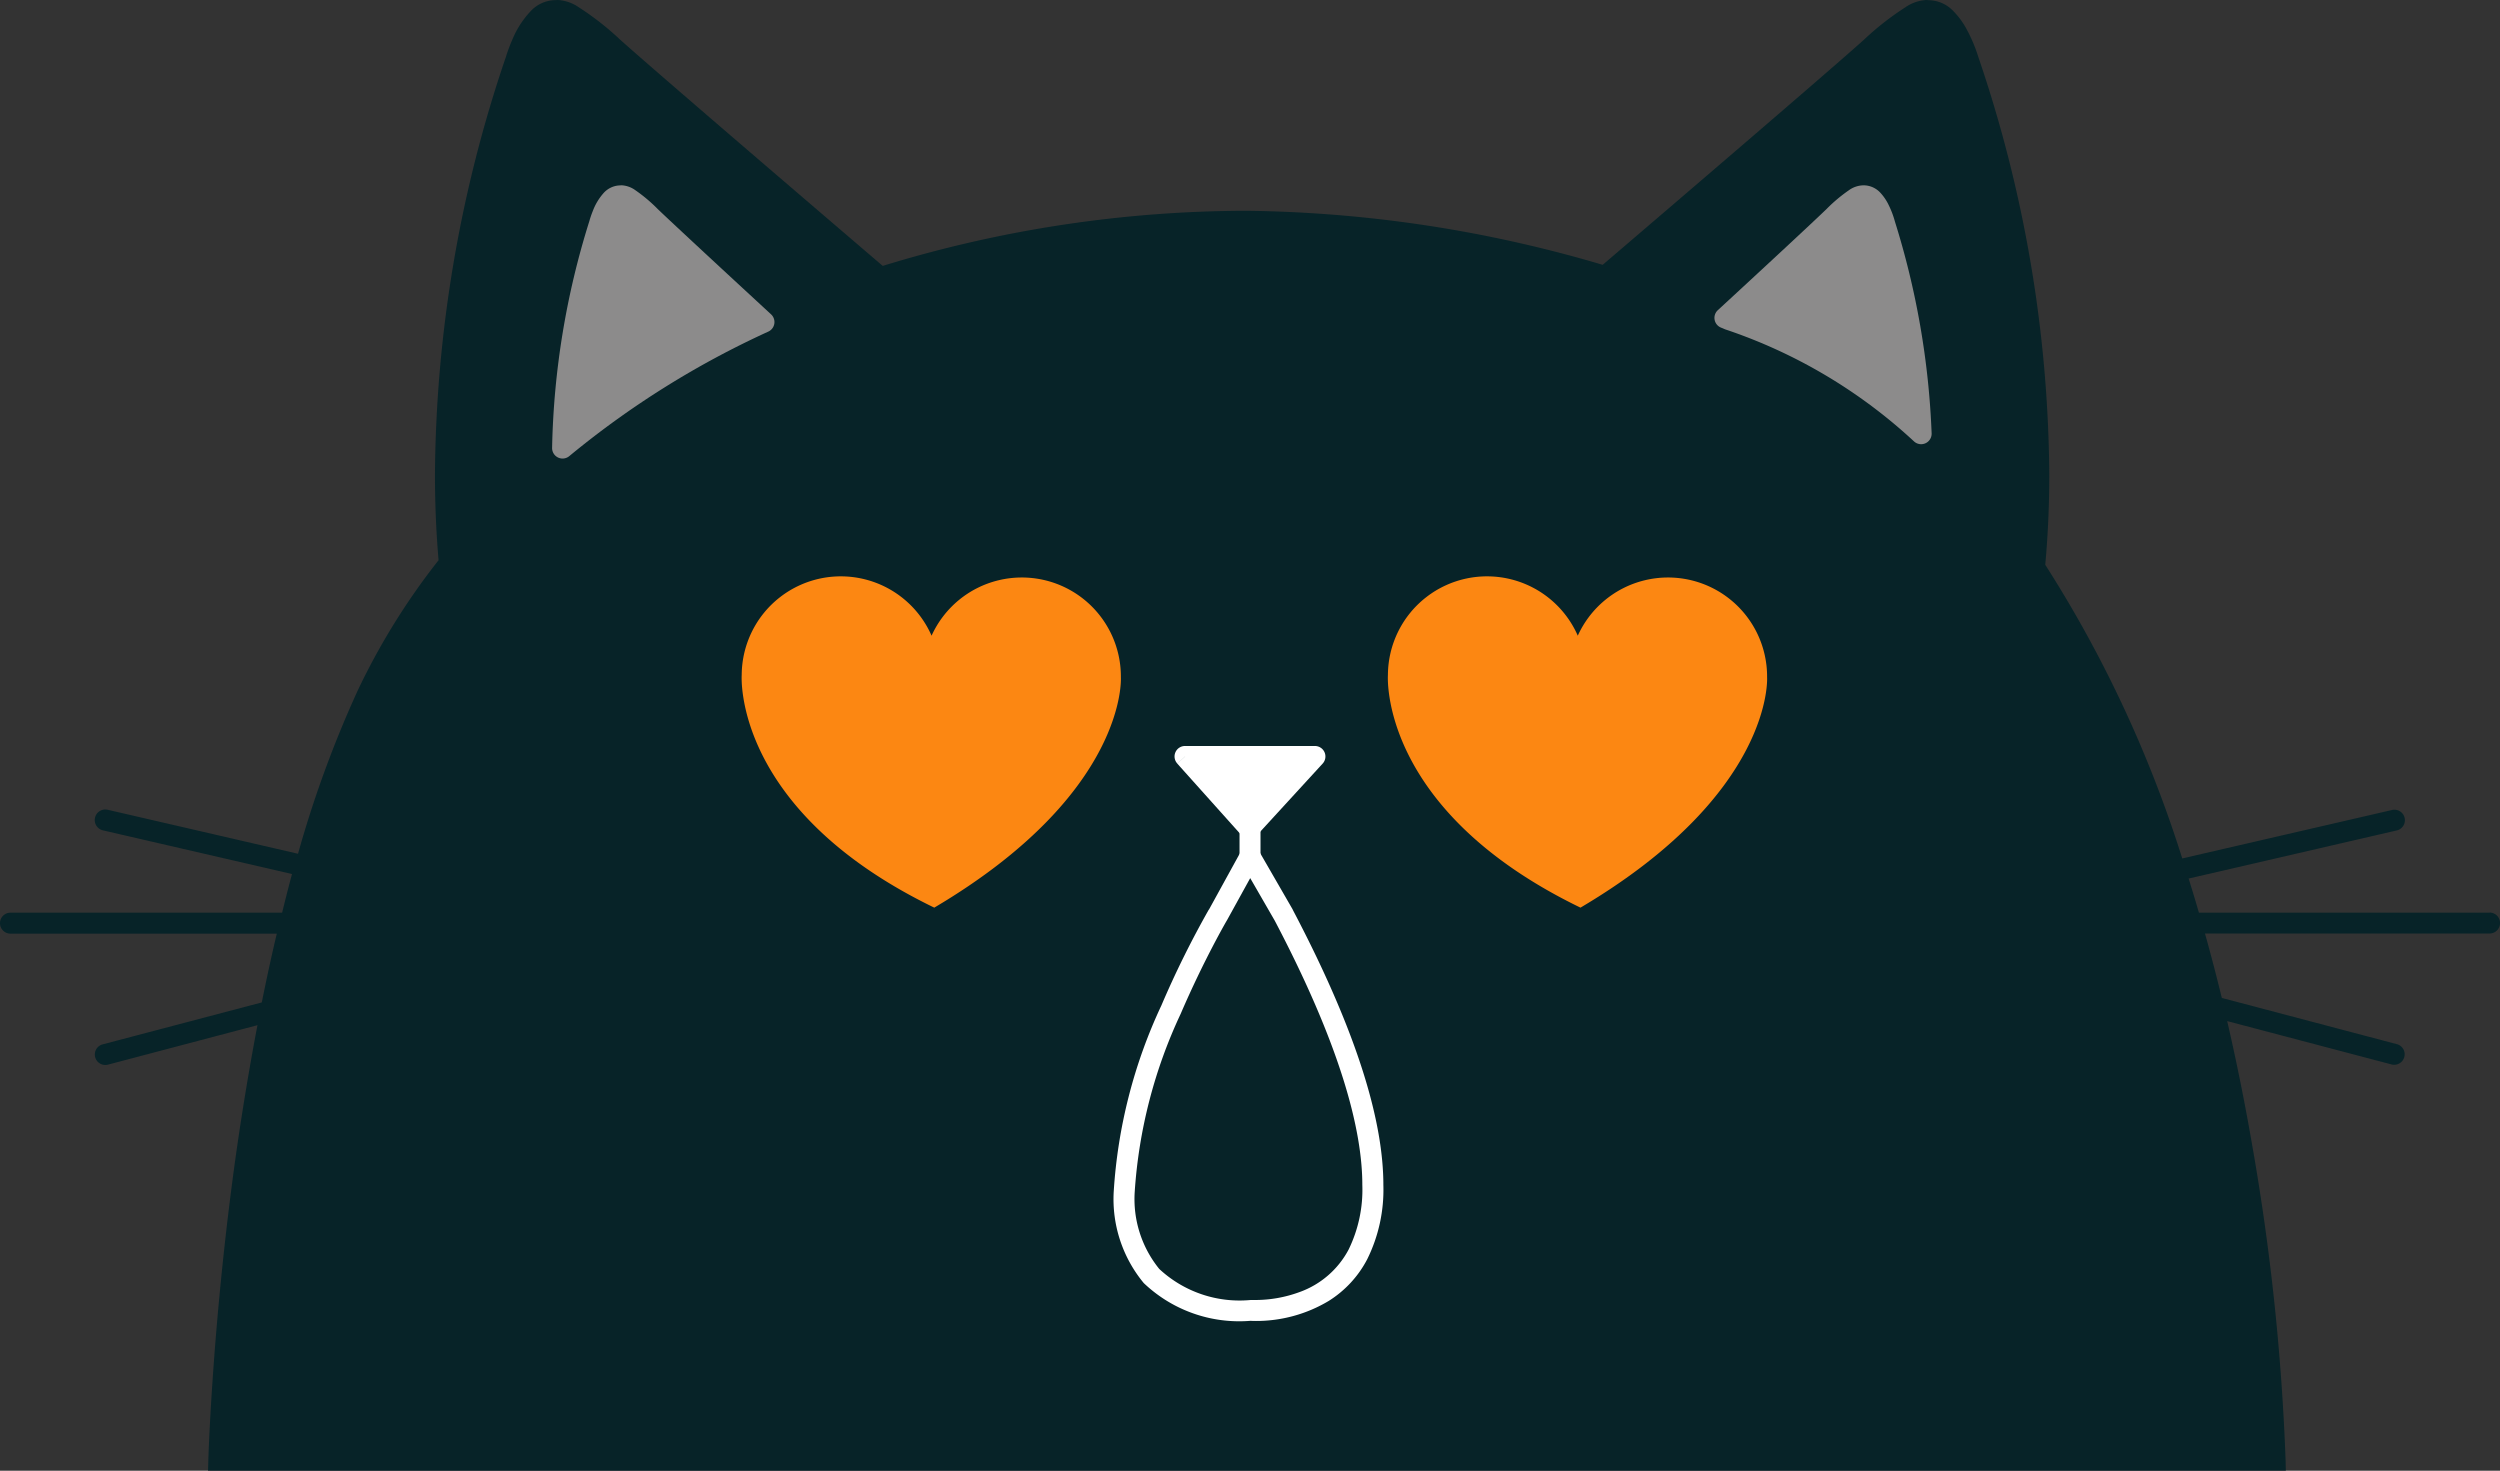 <svg id="Gruppe_1483" data-name="Gruppe 1483" xmlns="http://www.w3.org/2000/svg" xmlns:xlink="http://www.w3.org/1999/xlink" width="109.291" height="64.294" viewBox="0 0 109.291 64.294">
  <rect x="0" y="0" width="109.291" height="64.294" fill="#333333" stroke="none"/>
  <defs>
    <clipPath id="clip-path">
      <rect id="Rechteck_1110" data-name="Rechteck 1110" width="109.291" height="64.294" fill="none"/>
    </clipPath>
  </defs>
  <g id="Gruppe_1316" data-name="Gruppe 1316" transform="translate(0 0)" clip-path="url(#clip-path)">
    <path id="Pfad_2403" data-name="Pfad 2403" d="M108.833,39.9H96.13q-.217-.745-.451-1.493l9.111-2.106a.459.459,0,0,0-.207-.894L95.4,37.528A53.7,53.7,0,0,0,89.411,24.69c.094-1.019.176-2.346.176-3.954a57.691,57.691,0,0,0-3.1-18.241A6.687,6.687,0,0,0,86,1.327a3.473,3.473,0,0,0-.618-.853A1.506,1.506,0,0,0,84.355.01h0L84.21,0a1.8,1.8,0,0,0-.918.321,12.493,12.493,0,0,0-1.8,1.409c-1.556,1.4-8.383,7.242-11.428,9.847A57.094,57.094,0,0,0,54.512,9.214a54.421,54.421,0,0,0-15.922,2.41C35.574,9.045,28.673,3.136,27.106,1.73a12.442,12.442,0,0,0-1.8-1.409A1.8,1.8,0,0,0,24.39,0l-.12.006-.025,0h0a1.5,1.5,0,0,0-1.029.464,4.1,4.1,0,0,0-.827,1.283,6.758,6.758,0,0,0-.274.738h0a57.692,57.692,0,0,0-3.1,18.247c0,1.5.072,2.76.158,3.752a29.86,29.86,0,0,0-3.557,5.744,48.956,48.956,0,0,0-2.588,7.089L4.707,35.4A.459.459,0,0,0,4.5,36.3l8.266,1.91c-.153.559-.292,1.124-.433,1.689H.458a.458.458,0,0,0,0,.917H12.1c-.237,1-.454,2.006-.655,3.006L4.487,45.656a.458.458,0,1,0,.234.886l6.534-1.725c-.457,2.4-.83,4.763-1.115,6.957-.885,6.808-1.032,12.038-1.032,12.048l-.014.471H99.927l-.009-.467A100.827,100.827,0,0,0,98.429,49.9c-.292-1.68-.646-3.449-1.064-5.261l7.206,1.9a.459.459,0,0,0,.235-.886l-7.676-2.027c-.226-.93-.472-1.871-.736-2.816h12.44a.458.458,0,0,0,0-.917" transform="translate(0 0)" fill="#072328"/>
    <path id="Pfad_2404" data-name="Pfad 2404" d="M89.636,10.384a4,4,0,0,0-.263-.686,2.158,2.158,0,0,0-.359-.532,1,1,0,0,0-.684-.328v0l-.024,0-.072,0a1.123,1.123,0,0,0-.606.218,6.76,6.76,0,0,0-.977.823c-.637.616-2.994,2.8-4.747,4.416a.458.458,0,0,0,.135.76l.153.065.038.015a22.743,22.743,0,0,1,8.254,4.9.459.459,0,0,0,.767-.355,35.528,35.528,0,0,0-1.614-9.288" transform="translate(-6.807 -0.735)" fill="#8c8b8b"/>
    <path id="Pfad_2405" data-name="Pfad 2405" d="M35.9,14.476c-1.769-1.632-4.29-3.964-4.952-4.6a6.76,6.76,0,0,0-.977-.823,1.126,1.126,0,0,0-.605-.218l-.089.006h-.009l0,0a1,1,0,0,0-.684.328,2.5,2.5,0,0,0-.475.787,4.107,4.107,0,0,0-.151.44,35.308,35.308,0,0,0-1.63,9.92.458.458,0,0,0,.751.359,39.234,39.234,0,0,1,8.7-5.443.459.459,0,0,0,.123-.754" transform="translate(-2.192 -0.735)" fill="#8c8b8b"/>
    <path id="Pfad_2406" data-name="Pfad 2406" d="M51.946,31.9a4.331,4.331,0,0,0-8.276-1.822,4.332,4.332,0,0,0-8.3,1.714s-.431,5.885,8.418,10.175C52.256,36.956,51.946,31.9,51.946,31.9" transform="translate(-2.945 -2.288)" fill="#fc8712"/>
    <path id="Pfad_2407" data-name="Pfad 2407" d="M82.761,31.9a4.331,4.331,0,0,0-8.276-1.822,4.332,4.332,0,0,0-8.3,1.714s-.431,5.885,8.418,10.175C83.071,36.956,82.761,31.9,82.761,31.9" transform="translate(-5.51 -2.288)" fill="#fc8712"/>
    <path id="Pfad_2408" data-name="Pfad 2408" d="M56.511,36.078l2.807,3.133,2.872-3.133Z" transform="translate(-4.705 -3.004)" fill="#fff"/>
    <path id="Pfad_2409" data-name="Pfad 2409" d="M56.469,36.036l-.341.306,2.807,3.133a.459.459,0,0,0,.679,0l2.872-3.133a.459.459,0,0,0-.338-.768H56.469a.458.458,0,0,0-.341.765l.341-.306v.458h4.638L59.28,38.488,56.81,35.73l-.341.306v0Z" transform="translate(-4.663 -2.962)" fill="#fff"/>
    <path id="Pfad_2410" data-name="Pfad 2410" d="M60.537,43.353l.4-.229-1.469-2.546a.459.459,0,0,0-.8.007l-1.4,2.547.4.221-.4-.231a41.733,41.733,0,0,0-2.074,4.19A22.436,22.436,0,0,0,53.11,55.45a5.749,5.749,0,0,0,1.313,4A6.05,6.05,0,0,0,59.1,61.1v-.458l-.036.457c.011,0,.1.008.263.008a6.162,6.162,0,0,0,3.182-.876,4.729,4.729,0,0,0,1.68-1.816,6.846,6.846,0,0,0,.709-3.248c0-2.682-1.044-6.491-3.957-12.028l-.008-.016-.4.229-.405.214c2.877,5.461,3.853,9.16,3.85,11.6a5.95,5.95,0,0,1-.6,2.82,3.918,3.918,0,0,1-2.149,1.859,5.6,5.6,0,0,1-1.9.345l-.149,0-.043,0H59.1a5.15,5.15,0,0,1-4-1.358,4.847,4.847,0,0,1-1.072-3.376,21.622,21.622,0,0,1,2.01-7.778c.507-1.181,1.014-2.206,1.393-2.934.19-.364.348-.655.458-.853s.171-.3.171-.3l.006-.01,1.011-1.834,1.063,1.843.4-.229-.405.214Z" transform="translate(-4.422 -3.359)" fill="#fff"/>
    <path id="Pfad_2411" data-name="Pfad 2411" d="M60.026,40.588V38.168a.458.458,0,0,0-.917,0v2.419a.458.458,0,0,0,.917,0" transform="translate(-4.921 -3.14)" fill="#fff"/>
  </g>
</svg>

